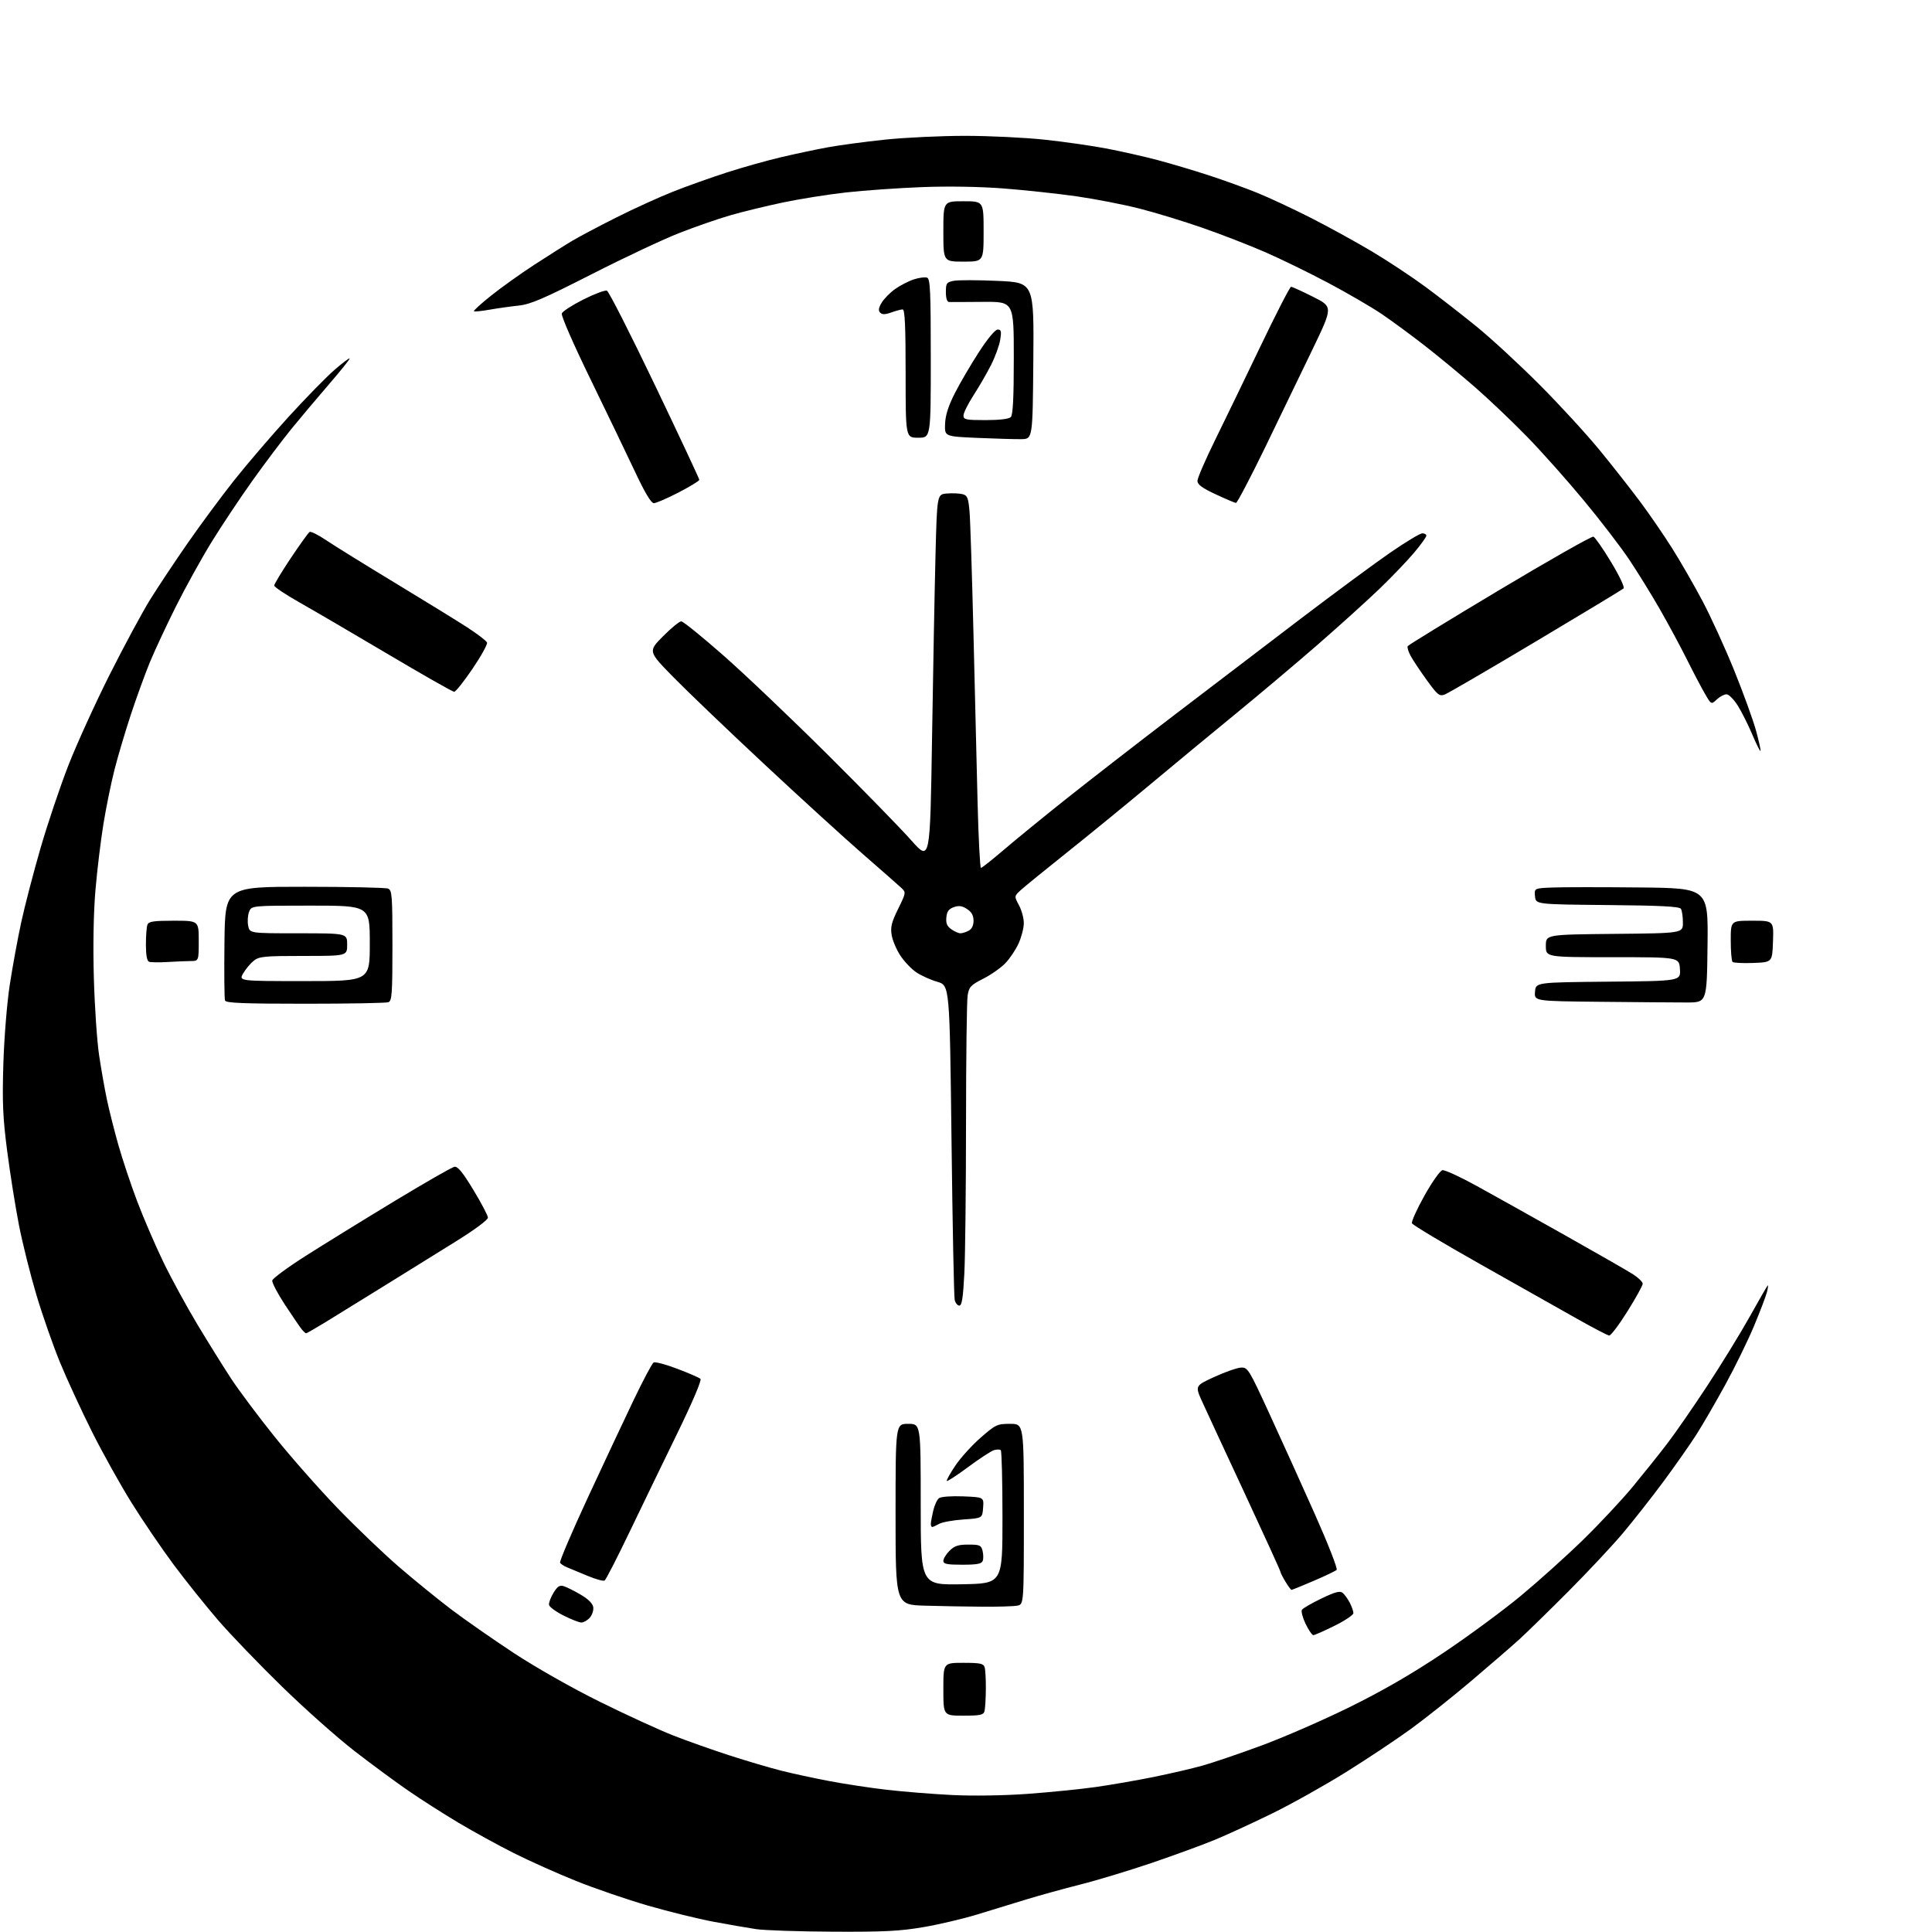<?xml version="1.0" encoding="UTF-8" standalone="no"?>
<svg 
  version="1.1" 
  xmlns="http://www.w3.org/2000/svg" 
  xmlns:xlink="http://www.w3.org/1999/xlink" 
  xmlns:svg="http://www.w3.org/2000/svg"
  xmlns:rdf="http://www.w3.org/1999/02/22-rdf-syntax-ns#"
  xmlns:cc="http://creativecommons.org/ns#"
  xmlns:dc="http://purl.org/dc/elements/1.1/"
  viewBox="0 0 768 768"
  width="768"
  height="768"
>
<style>svg {background-color: white; }</style>"
<path stroke="none" fill="black" fill-rule="evenodd" d="M331.15,767.88C317.59,767.81 303.80,767.35 300.50,766.85C297.20,766.35 289.58,765.03 283.58,763.91C277.57,762.79 265.87,759.91 257.58,757.51C249.28,755.10 236.43,750.70 229.00,747.71C221.57,744.73 210.43,739.74 204.24,736.63C198.05,733.52 188.15,728.09 182.24,724.56C176.33,721.04 167.36,715.31 162.31,711.83C157.25,708.35 147.59,701.23 140.84,696.00C134.09,690.77 121.18,679.30 112.15,670.50C103.12,661.70 91.69,649.82 86.74,644.09C81.80,638.36 73.87,628.46 69.12,622.09C64.37,615.72 56.84,604.65 52.37,597.49C47.91,590.33 40.80,577.59 36.58,569.16C32.36,560.73 26.65,548.36 23.89,541.67C21.14,534.98 16.90,522.89 14.49,514.82C12.08,506.75 8.94,494.20 7.52,486.93C6.11,479.67 4.01,466.48 2.86,457.61C1.13,444.28 0.87,438.31 1.33,423.00C1.65,412.59 2.76,398.81 3.88,391.50C4.97,384.35 7.03,373.12 8.45,366.55C9.88,359.98 13.34,346.71 16.14,337.05C18.94,327.40 23.91,312.64 27.18,304.25C30.46,295.86 37.83,279.66 43.56,268.25C49.30,256.84 56.58,243.34 59.74,238.25C62.91,233.16 69.64,223.04 74.71,215.75C79.78,208.46 88.02,197.32 93.03,191.00C98.03,184.68 107.74,173.35 114.59,165.83C121.44,158.31 129.74,149.83 133.02,146.98C136.31,144.13 139.00,142.13 139.00,142.52C139.00,142.92 135.25,147.57 130.68,152.87C126.10,158.17 119.42,166.10 115.84,170.50C112.25,174.90 105.31,184.12 100.40,191.00C95.49,197.88 88.16,208.88 84.11,215.46C80.06,222.04 73.67,233.59 69.90,241.13C66.14,248.67 61.51,258.59 59.61,263.17C57.72,267.75 54.31,277.12 52.04,283.99C49.77,290.86 46.82,300.79 45.49,306.06C44.15,311.33 42.18,321.01 41.11,327.57C40.04,334.13 38.62,345.95 37.94,353.84C37.18,362.84 36.94,375.89 37.31,388.84C37.63,400.20 38.57,414.00 39.40,419.50C40.22,425.00 41.61,432.88 42.48,437.00C43.34,441.12 45.39,449.24 47.02,455.03C48.66,460.82 52.03,470.95 54.53,477.53C57.02,484.11 61.67,494.90 64.85,501.50C68.04,508.10 74.17,519.35 78.47,526.50C82.77,533.65 88.80,543.33 91.86,548.00C94.93,552.67 102.72,563.09 109.18,571.14C115.64,579.19 126.90,591.96 134.21,599.53C141.52,607.10 152.45,617.56 158.50,622.78C164.55,627.99 173.87,635.58 179.21,639.64C184.55,643.69 195.79,651.53 204.18,657.06C213.04,662.88 227.44,671.05 238.47,676.50C248.94,681.67 262.00,687.67 267.50,689.83C273.00,691.99 283.12,695.58 290.00,697.80C296.88,700.03 306.10,702.75 310.50,703.86C314.90,704.97 323.45,706.82 329.50,707.97C335.55,709.13 345.90,710.70 352.50,711.47C359.10,712.23 370.80,713.17 378.50,713.55C386.76,713.96 399.06,713.77 408.50,713.09C417.30,712.45 429.45,711.23 435.50,710.38C441.55,709.52 451.90,707.73 458.50,706.39C465.10,705.05 473.88,703.02 478.00,701.86C482.12,700.71 492.70,697.11 501.50,693.86C510.30,690.62 526.05,683.75 536.50,678.60C549.51,672.19 561.18,665.45 573.50,657.21C583.40,650.60 597.35,640.33 604.50,634.40C611.65,628.47 622.83,618.42 629.34,612.06C635.86,605.70 644.72,596.23 649.04,591.00C653.36,585.77 659.48,578.12 662.64,574.00C665.80,569.88 672.98,559.52 678.58,551.00C684.19,542.48 691.79,530.10 695.48,523.50C699.17,516.90 702.40,511.28 702.67,511.00C702.94,510.73 702.83,511.85 702.42,513.50C702.02,515.15 699.71,521.22 697.30,526.99C694.90,532.76 689.76,543.27 685.89,550.35C682.01,557.43 676.79,566.43 674.28,570.36C671.77,574.29 665.88,582.67 661.20,589.00C656.51,595.33 649.26,604.55 645.09,609.50C640.92,614.45 631.21,624.82 623.50,632.56C615.80,640.29 607.02,648.86 604.00,651.62C600.98,654.37 592.42,661.78 585.00,668.07C577.58,674.37 566.76,682.97 560.97,687.19C555.17,691.41 543.47,699.20 534.97,704.50C526.46,709.80 513.20,717.22 505.50,720.98C497.80,724.74 487.60,729.43 482.82,731.40C478.05,733.37 466.80,737.48 457.82,740.54C448.85,743.59 436.10,747.45 429.50,749.11C422.90,750.78 413.23,753.45 408.00,755.05C402.77,756.64 394.00,759.33 388.50,761.02C383.00,762.71 373.39,764.98 367.15,766.05C357.80,767.66 351.45,767.98 331.15,767.88zM382.93,682.00C375.00,682.00 375.00,682.00 375.00,671.50C375.00,661.00 375.00,661.00 382.93,661.00C389.61,661.00 390.95,661.28 391.41,662.75C391.71,663.71 391.93,667.65 391.89,671.50C391.86,675.35 391.61,679.29 391.35,680.25C390.94,681.73 389.64,682.00 382.93,682.00zM522.07,650.00C521.58,650.00 520.20,647.99 519.01,645.53C517.82,643.07 517.16,640.55 517.54,639.93C517.92,639.31 521.41,637.29 525.29,635.43C530.79,632.79 532.66,632.30 533.74,633.20C534.51,633.83 535.78,635.60 536.57,637.13C537.35,638.65 538.00,640.50 538.00,641.23C538.00,641.96 534.62,644.24 530.48,646.28C526.35,648.33 522.56,650.00 522.07,650.00zM231.10,644.98C230.22,644.97 227.03,643.72 224.01,642.20C220.99,640.68 218.39,638.78 218.25,637.97C218.10,637.16 218.89,635.01 220.01,633.19C221.62,630.56 222.48,630.02 224.16,630.55C225.33,630.92 228.36,632.44 230.89,633.93C233.85,635.66 235.62,637.44 235.83,638.90C236.01,640.14 235.38,642.03 234.43,643.08C233.47,644.14 231.97,644.99 231.10,644.98zM390.63,638.69C384.51,638.65 374.21,638.47 367.75,638.28C356.00,637.94 356.00,637.94 356.00,601.97C356.00,566.00 356.00,566.00 361.00,566.00C366.00,566.00 366.00,566.00 366.00,598.02C366.00,630.05 366.00,630.05 382.25,629.77C398.50,629.50 398.50,629.50 398.50,603.33C398.50,588.94 398.20,576.86 397.83,576.49C397.45,576.12 396.21,576.11 395.07,576.48C393.92,576.84 389.34,579.84 384.89,583.14C380.44,586.44 376.61,588.94 376.38,588.71C376.14,588.47 377.66,585.74 379.75,582.62C381.84,579.51 386.38,574.50 389.84,571.48C395.80,566.28 396.41,566.00 401.56,566.00C407.00,566.00 407.00,566.00 407.00,601.88C407.00,637.77 407.00,637.77 404.38,638.27C402.94,638.54 396.75,638.74 390.63,638.69zM513.40,632.00C513.16,632.00 512.08,630.54 510.99,628.75C509.90,626.96 509.01,625.20 509.00,624.83C509.00,624.46 502.64,610.51 494.88,593.83C487.11,577.15 479.46,560.66 477.89,557.19C475.03,550.87 475.03,550.87 482.76,547.33C487.02,545.37 491.76,543.72 493.31,543.64C496.00,543.51 496.45,544.23 504.62,562.00C509.31,572.17 517.42,590.11 522.66,601.86C527.89,613.61 531.80,623.59 531.34,624.05C530.88,624.50 526.75,626.48 522.16,628.44C517.58,630.40 513.63,632.00 513.40,632.00zM240.34,628.29C239.83,628.61 236.73,627.74 233.46,626.38C230.18,625.01 226.53,623.49 225.35,623.01C224.16,622.52 222.94,621.72 222.64,621.22C222.33,620.72 227.28,609.11 233.63,595.41C239.99,581.71 248.23,564.15 251.95,556.40C255.67,548.64 259.21,541.99 259.81,541.62C260.41,541.24 264.64,542.36 269.20,544.10C273.77,545.83 277.92,547.64 278.44,548.11C279.00,548.63 275.35,557.21 269.25,569.74C263.68,581.16 255.11,598.87 250.19,609.11C245.28,619.34 240.85,627.98 240.34,628.29zM382.53,622.00C376.41,622.00 375.00,621.71 375.00,620.45C375.00,619.60 376.10,617.80 377.45,616.45C379.41,614.50 380.93,614.00 384.94,614.00C389.46,614.00 390.02,614.25 390.59,616.50C390.93,617.87 390.96,619.67 390.64,620.50C390.20,621.65 388.31,622.00 382.53,622.00zM370.57,607.00C370.25,607.00 370.01,606.44 370.02,605.75C370.04,605.06 370.46,602.71 370.97,600.53C371.48,598.34 372.52,596.09 373.29,595.53C374.07,594.95 378.30,594.64 382.90,594.83C391.11,595.16 391.11,595.16 390.80,599.33C390.50,603.50 390.50,603.50 383.00,604.01C378.88,604.29 374.52,605.08 373.32,605.76C372.11,606.44 370.88,607.00 370.57,607.00zM639.68,530.89C639.03,530.84 633.33,527.86 627.00,524.29C620.67,520.71 603.41,510.97 588.62,502.64C573.84,494.31 561.54,486.95 561.27,486.27C561.01,485.59 563.25,480.64 566.25,475.27C569.25,469.90 572.46,465.35 573.38,465.17C574.30,464.99 580.33,467.75 586.78,471.30C593.22,474.85 609.08,483.70 622.00,490.97C634.92,498.24 647.19,505.27 649.25,506.61C651.31,507.94 653.00,509.60 653.00,510.31C653.00,511.01 650.27,515.95 646.93,521.29C643.59,526.63 640.32,530.95 639.68,530.89zM121.69,530.00C121.45,530.00 120.69,529.34 120.02,528.52C119.35,527.71 116.35,523.34 113.37,518.80C110.38,514.26 108.07,509.86 108.23,509.03C108.39,508.19 114.37,503.78 121.51,499.24C128.66,494.69 144.48,484.93 156.68,477.54C168.88,470.16 179.66,463.98 180.64,463.81C181.95,463.58 183.93,466.00 188.17,473.00C191.34,478.23 193.94,483.19 193.96,484.02C193.99,484.91 188.69,488.84 181.25,493.46C174.24,497.81 161.30,505.84 152.50,511.31C143.70,516.77 133.27,523.21 129.32,525.62C125.37,528.03 121.94,530.00 121.69,530.00zM381.36,519.00C380.64,519.00 379.80,517.99 379.51,516.75C379.21,515.51 378.64,486.87 378.24,453.10C377.50,391.71 377.50,391.71 372.58,390.27C369.87,389.49 366.10,387.78 364.20,386.49C362.30,385.20 359.47,382.23 357.93,379.89C356.38,377.55 354.82,373.89 354.46,371.75C353.92,368.56 354.38,366.67 357.01,361.32C360.14,354.96 360.18,354.74 358.37,353.02C357.34,352.05 350.43,345.97 343.00,339.51C335.57,333.04 317.80,316.83 303.50,303.48C289.20,290.14 273.03,274.65 267.57,269.07C257.64,258.92 257.64,258.92 263.54,252.96C266.78,249.68 270.06,247.00 270.81,247.00C271.57,247.00 279.21,253.19 287.79,260.75C296.38,268.31 314.93,285.98 329.03,300.00C343.13,314.02 358.05,329.32 362.20,334.00C369.73,342.50 369.73,342.50 370.50,293.50C370.92,266.55 371.54,233.70 371.88,220.50C372.50,196.50 372.50,196.50 376.40,196.18C378.55,196.00 381.33,196.12 382.57,196.43C384.54,196.92 384.91,197.82 385.40,203.25C385.70,206.69 386.40,228.40 386.96,251.50C387.51,274.60 388.26,305.09 388.61,319.25C388.97,333.41 389.57,345.00 389.95,345.00C390.34,345.00 394.48,341.71 399.17,337.70C403.86,333.68 415.08,324.53 424.10,317.36C433.12,310.19 452.20,295.39 466.50,284.47C480.80,273.54 503.52,256.22 517.00,245.98C530.48,235.74 546.51,223.90 552.64,219.68C558.77,215.46 564.51,212.00 565.39,212.00C566.28,212.00 567.00,212.43 567.00,212.95C567.00,213.47 564.81,216.51 562.13,219.70C559.45,222.89 553.26,229.35 548.38,234.05C543.49,238.75 532.52,248.67 524.00,256.09C515.48,263.51 500.85,275.84 491.50,283.50C482.15,291.15 466.62,303.98 457.00,312.02C447.38,320.05 432.52,332.19 424.00,338.98C415.48,345.78 407.29,352.44 405.81,353.79C403.13,356.25 403.13,356.25 405.06,359.86C406.13,361.85 406.99,365.05 406.98,366.99C406.97,368.92 406.04,372.52 404.92,375.00C403.80,377.48 401.45,381.00 399.69,382.84C397.94,384.68 393.98,387.47 390.89,389.03C385.88,391.58 385.21,392.29 384.65,395.69C384.31,397.79 384.02,420.65 384.01,446.50C384.00,472.35 383.70,499.24 383.34,506.25C382.85,515.85 382.36,519.00 381.36,519.00zM121.39,399.00C96.84,399.00 89.83,398.72 89.45,397.73C89.18,397.03 89.08,386.56 89.23,374.48C89.50,352.50 89.50,352.50 121.00,352.51C138.32,352.51 153.29,352.84 154.25,353.23C155.84,353.87 156.00,355.92 156.00,375.86C156.00,394.93 155.79,397.87 154.42,398.39C153.55,398.73 138.68,399.00 121.39,399.00zM670.50,398.50C666.10,398.50 650.66,398.38 636.19,398.23C609.88,397.97 609.88,397.97 610.19,394.23C610.50,390.50 610.50,390.50 639.30,390.23C668.11,389.97 668.11,389.97 667.80,385.23C667.50,380.50 667.50,380.50 641.00,380.50C614.50,380.50 614.50,380.50 614.50,376.00C614.50,371.50 614.50,371.50 641.75,371.23C669.00,370.97 669.00,370.97 668.98,366.73C668.98,364.41 668.62,361.94 668.19,361.27C667.60,360.34 660.18,359.96 638.95,359.77C610.50,359.50 610.50,359.50 610.19,356.30C609.88,353.09 609.88,353.09 617.19,352.80C621.21,352.63 636.77,352.63 651.77,352.78C679.04,353.06 679.04,353.06 678.77,375.78C678.50,398.50 678.50,398.50 670.50,398.50zM120.94,390.00C147.00,390.00 147.00,390.00 147.00,375.00C147.00,360.00 147.00,360.00 123.48,360.00C99.95,360.00 99.95,360.00 99.00,362.50C98.48,363.87 98.32,366.35 98.65,368.00C99.25,371.00 99.25,371.00 118.62,371.00C138.00,371.00 138.00,371.00 138.00,375.50C138.00,380.00 138.00,380.00 120.63,380.00C105.09,380.00 103.02,380.20 100.88,381.90C99.57,382.94 97.69,385.19 96.69,386.90C94.89,390.00 94.89,390.00 120.94,390.00zM66.50,382.42C63.20,382.62 59.94,382.57 59.25,382.31C58.43,382.00 58.00,379.65 58.00,375.50C58.00,372.01 58.27,368.45 58.61,367.58C59.10,366.29 61.01,366.00 69.11,366.00C79.00,366.00 79.00,366.00 79.00,374.00C79.00,382.00 79.00,382.00 75.75,382.03C73.96,382.05 69.80,382.22 66.50,382.42zM696.96,382.79C692.81,382.95 689.09,382.76 688.71,382.37C688.32,381.98 688.00,378.14 688.00,373.83C688.00,366.00 688.00,366.00 696.54,366.00C705.08,366.00 705.08,366.00 704.79,374.25C704.50,382.50 704.50,382.50 696.96,382.79zM381.79,371.00C382.53,371.00 384.00,370.53 385.07,369.96C386.31,369.30 387.00,367.87 387.00,365.99C387.00,363.93 386.23,362.54 384.42,361.36C382.48,360.08 381.19,359.90 379.17,360.60C377.16,361.31 376.42,362.31 376.19,364.67C375.96,367.02 376.46,368.21 378.17,369.40C379.42,370.28 381.05,371.00 381.79,371.00zM699.82,298.52C699.63,298.71 698.16,295.77 696.56,291.98C694.97,288.20 692.39,283.05 690.83,280.55C689.27,278.05 687.24,276.00 686.31,276.00C685.39,276.00 683.64,276.92 682.44,278.05C680.25,280.11 680.25,280.11 677.75,275.80C676.37,273.44 673.11,267.23 670.50,262.00C667.89,256.77 663.03,247.78 659.72,242.00C656.40,236.22 650.98,227.45 647.67,222.50C644.37,217.55 636.26,206.97 629.65,199.00C623.05,191.03 612.89,179.61 607.07,173.64C601.26,167.67 592.00,158.86 586.50,154.05C581.00,149.25 572.03,141.83 566.57,137.57C561.11,133.31 553.27,127.54 549.15,124.76C545.02,121.98 535.45,116.41 527.86,112.39C520.28,108.37 509.00,102.87 502.79,100.17C496.58,97.47 485.43,93.14 478.00,90.56C470.57,87.97 459.32,84.53 453.00,82.92C446.68,81.31 435.43,79.12 428.00,78.05C420.57,76.99 407.52,75.58 399.00,74.92C389.51,74.19 376.91,73.98 366.50,74.38C357.15,74.74 343.60,75.69 336.38,76.49C329.17,77.29 317.78,79.11 311.08,80.52C304.37,81.94 294.97,84.23 290.19,85.62C285.41,87.00 276.33,90.16 270.01,92.63C263.70,95.10 248.04,102.46 235.23,108.99C216.13,118.72 210.90,120.97 206.21,121.47C203.07,121.80 197.87,122.53 194.65,123.10C191.44,123.67 188.62,123.95 188.39,123.72C188.16,123.49 191.24,120.69 195.24,117.50C199.23,114.30 207.00,108.76 212.50,105.18C218.00,101.61 224.75,97.34 227.50,95.71C230.25,94.07 238.12,89.91 245.00,86.45C251.88,82.99 262.00,78.38 267.50,76.20C273.00,74.02 282.64,70.58 288.92,68.56C295.20,66.53 304.88,63.81 310.42,62.51C315.96,61.20 324.32,59.43 329.00,58.57C333.68,57.71 343.96,56.33 351.86,55.50C359.75,54.68 374.06,54.00 383.65,54.00C393.24,54.00 407.48,54.69 415.29,55.53C423.11,56.36 434.23,57.96 440.00,59.07C445.77,60.18 454.77,62.21 460.00,63.59C465.23,64.97 474.45,67.72 480.50,69.69C486.55,71.66 495.32,74.84 500.00,76.75C504.68,78.66 514.12,83.07 521.00,86.56C527.88,90.05 538.75,96.02 545.16,99.83C551.57,103.64 561.24,110.04 566.66,114.04C572.07,118.04 581.23,125.15 587.00,129.85C592.77,134.54 604.03,144.93 612.01,152.94C620.00,160.95 630.76,172.68 635.93,179.00C641.11,185.32 648.39,194.60 652.11,199.60C655.84,204.61 661.56,212.95 664.82,218.14C668.09,223.32 673.49,232.73 676.83,239.03C680.16,245.34 685.83,257.75 689.41,266.60C692.99,275.46 696.88,286.19 698.05,290.44C699.21,294.69 700.01,298.32 699.82,298.52zM574.35,276.06C572.19,276.88 571.52,276.35 567.23,270.44C564.63,266.85 561.73,262.51 560.79,260.79C559.85,259.08 559.31,257.30 559.60,256.84C559.88,256.38 576.34,246.30 596.17,234.44C616.00,222.58 632.76,213.08 633.41,213.33C634.06,213.58 637.23,218.13 640.44,223.45C643.75,228.91 645.90,233.46 645.39,233.92C644.90,234.37 629.25,243.83 610.61,254.94C591.98,266.06 575.66,275.56 574.35,276.06zM180.54,275.00C179.95,275.00 168.22,268.34 154.48,260.19C140.74,252.05 124.89,242.78 119.25,239.59C113.61,236.40 109.00,233.33 109.00,232.76C109.00,232.20 111.96,227.30 115.58,221.87C119.21,216.45 122.57,211.76 123.07,211.46C123.56,211.15 126.56,212.65 129.73,214.79C132.90,216.93 145.18,224.53 157.00,231.69C168.82,238.84 181.79,246.83 185.82,249.44C189.84,252.05 193.35,254.74 193.60,255.41C193.86,256.09 191.27,260.77 187.85,265.82C184.43,270.87 181.14,275.00 180.54,275.00zM259.90,200.02C258.84,200.01 256.36,195.87 252.54,187.75C249.37,181.01 241.37,164.39 234.76,150.81C227.90,136.74 222.99,125.47 223.32,124.60C223.65,123.76 227.51,121.26 231.91,119.05C236.31,116.84 240.51,115.26 241.26,115.55C242.01,115.83 250.58,132.70 260.31,153.02C270.04,173.35 277.99,190.32 277.99,190.74C277.98,191.16 274.27,193.42 269.74,195.77C265.21,198.11 260.78,200.03 259.90,200.02zM491.32,199.93C490.87,199.90 487.24,198.35 483.25,196.49C477.87,193.99 476.00,192.61 476.00,191.16C476.00,190.09 479.07,182.97 482.81,175.35C486.56,167.73 494.75,150.81 501.01,137.75C507.27,124.69 512.76,114.00 513.22,114.00C513.67,114.00 517.61,115.79 521.96,117.98C529.88,121.96 529.88,121.96 521.82,138.73C517.39,147.95 508.90,165.51 502.96,177.75C497.01,189.99 491.77,199.97 491.32,199.93zM406.00,174.57C403.52,174.61 395.65,174.38 388.50,174.07C375.50,173.50 375.50,173.50 375.68,168.56C375.80,165.09 376.96,161.44 379.54,156.35C381.57,152.35 385.86,145.02 389.08,140.04C392.59,134.62 395.59,131.00 396.59,131.00C397.98,131.00 398.15,131.68 397.60,135.08C397.25,137.32 395.62,141.79 393.99,145.02C392.36,148.25 389.22,153.69 387.01,157.10C384.81,160.52 383.00,164.14 383.00,165.16C383.00,166.81 383.91,167.00 391.80,167.00C397.31,167.00 401.05,166.55 401.80,165.80C402.66,164.94 403.00,158.30 403.00,142.25C403.00,119.90 403.00,119.90 390.75,120.00C384.01,120.06 377.94,120.08 377.25,120.05C376.47,120.02 376.00,118.53 376.00,116.12C376.00,112.59 376.27,112.20 379.12,111.63C380.83,111.28 388.71,111.30 396.63,111.66C411.03,112.31 411.03,112.31 410.76,143.41C410.50,174.50 410.50,174.50 406.00,174.57zM365.00,174.00C360.00,174.00 360.00,174.00 360.00,148.50C360.00,129.59 359.70,123.00 358.82,123.00C358.17,123.00 356.15,123.54 354.32,124.20C351.89,125.08 350.70,125.10 349.89,124.29C349.08,123.48 349.23,122.42 350.46,120.34C351.39,118.78 353.80,116.33 355.82,114.89C357.85,113.46 361.21,111.73 363.29,111.05C365.38,110.37 367.74,110.07 368.54,110.38C369.78,110.85 370.00,115.76 370.00,142.47C370.00,174.00 370.00,174.00 365.00,174.00zM383.00,104.00C375.00,104.00 375.00,104.00 375.00,92.00C375.00,80.00 375.00,80.00 383.00,80.00C391.00,80.00 391.00,80.00 391.00,92.00C391.00,104.00 391.00,104.00 383.00,104.00z" />

</svg>